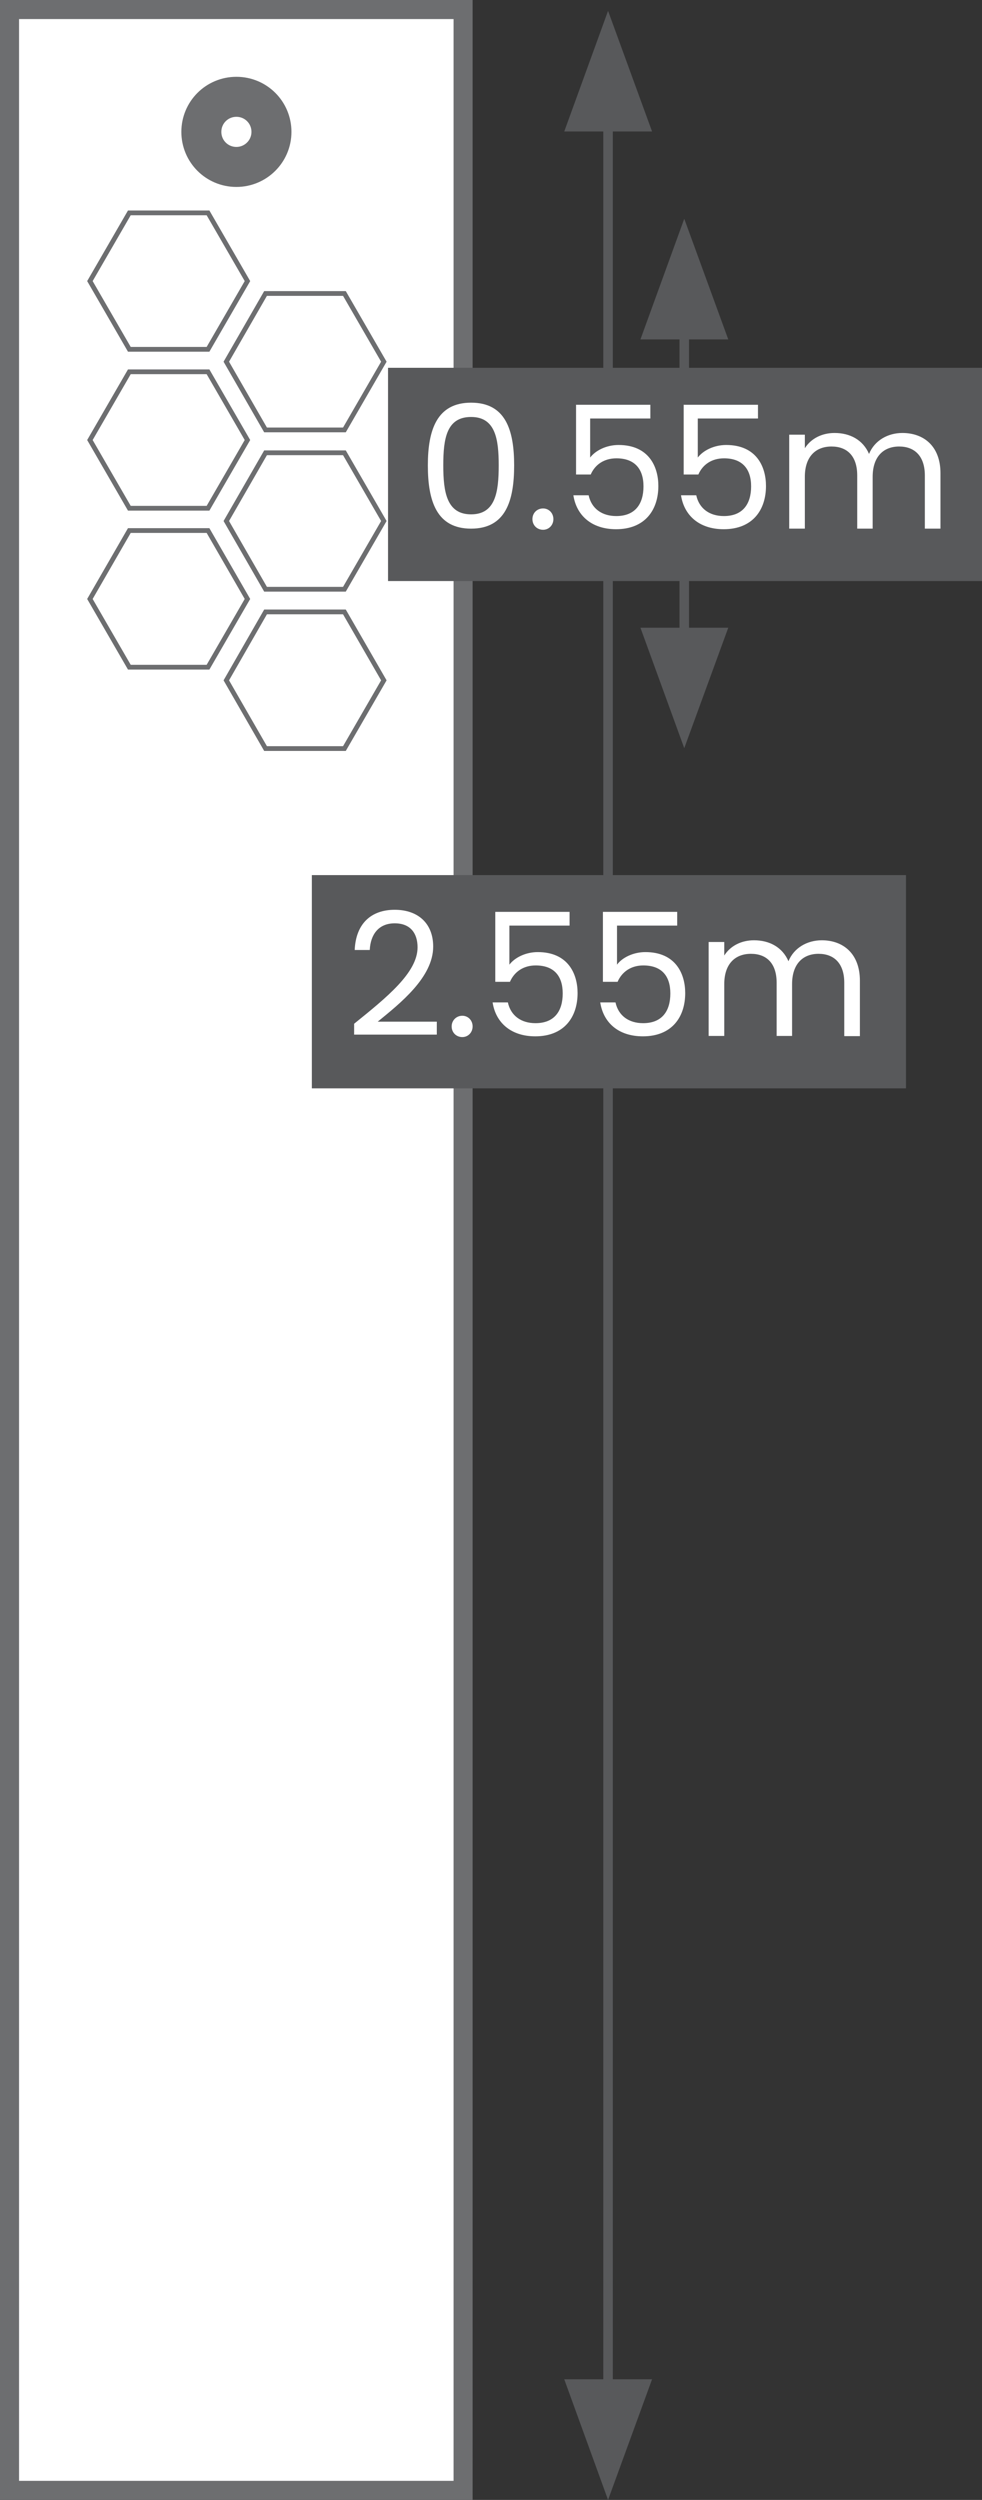 <svg xmlns="http://www.w3.org/2000/svg" id="Layer_2" data-name="Layer 2" viewBox="0 0 51.55 131.18"><rect x="0" y="0" width="51.55" height="131.18" fill="#333333" stroke="none"/><g id="Layer_1-2" data-name="Layer 1"><path d="M9.41,34.55c1.01,0,1.84-.82,1.84-1.84s-.82-1.84-1.84-1.84-1.84.82-1.84,1.84.82,1.84,1.84,1.84h0Z" fill="none" stroke="#6d6e70" stroke-width="2.1"></path><polygon points=".5 .5 .5 130.68 24.31 130.68 24.31 .5 .5 .5 .5 .5" fill="#fff" stroke-width="0"></polygon><polygon points=".5 .5 .5 130.68 24.31 130.68 24.31 .5 .5 .5 .5 .5" fill="none" stroke="#6d6e70"></polygon><line x1="31.92" y1="5.3" x2="31.92" y2="126.45" fill="none" stroke="#58595b" stroke-width=".5"></line><polyline points="31.92 .57 29.62 6.9 34.23 6.9 31.92 .57" fill="#58595b" stroke-width="0"></polyline><polyline points="31.92 131.18 34.23 124.85 29.62 124.85 31.92 131.18" fill="#58595b" stroke-width="0"></polyline><polygon points="16.37 45.92 16.37 57.11 47.56 57.11 47.56 45.92 16.37 45.92 16.37 45.92" fill="#58595b" stroke-width="0"></polygon><polygon points="10.92 11.17 6.79 11.17 4.72 14.75 6.79 18.33 10.92 18.33 12.99 14.75 10.92 11.17 10.92 11.17" fill="#fff" stroke-width="0"></polygon><polygon points="10.92 11.17 6.79 11.17 4.72 14.75 6.79 18.33 10.92 18.33 12.99 14.75 10.92 11.17 10.92 11.17" fill="none" stroke="#6d6e70" stroke-miterlimit="10" stroke-width=".25"></polygon><polygon points="18.08 15.4 13.94 15.4 11.88 18.98 13.94 22.56 18.08 22.56 20.15 18.98 18.08 15.4 18.08 15.4" fill="#fff" stroke-width="0"></polygon><polygon points="18.08 15.4 13.94 15.4 11.88 18.98 13.94 22.56 18.08 22.56 20.15 18.98 18.08 15.4 18.08 15.4" fill="none" stroke="#6d6e70" stroke-miterlimit="10" stroke-width=".25"></polygon><polygon points="10.92 19.51 6.79 19.51 4.72 23.09 6.79 26.67 10.92 26.67 12.99 23.09 10.92 19.51 10.92 19.51" fill="#fff" stroke-width="0"></polygon><polygon points="10.92 19.51 6.79 19.51 4.72 23.09 6.79 26.67 10.92 26.67 12.99 23.09 10.92 19.51 10.92 19.51" fill="none" stroke="#6d6e70" stroke-miterlimit="10" stroke-width=".25"></polygon><polygon points="18.08 23.76 13.94 23.76 11.88 27.34 13.94 30.92 18.08 30.92 20.15 27.34 18.08 23.76 18.08 23.76" fill="#fff" stroke-width="0"></polygon><polygon points="18.08 23.76 13.94 23.76 11.88 27.34 13.94 30.92 18.08 30.92 20.15 27.34 18.08 23.76 18.08 23.76" fill="none" stroke="#6d6e70" stroke-miterlimit="10" stroke-width=".25"></polygon><polygon points="10.92 27.84 6.79 27.84 4.72 31.43 6.79 35.01 10.92 35.01 12.99 31.43 10.92 27.84 10.92 27.84" fill="#fff" stroke-width="0"></polygon><polygon points="10.92 27.84 6.79 27.84 4.72 31.43 6.79 35.01 10.92 35.01 12.99 31.43 10.92 27.84 10.92 27.84" fill="none" stroke="#6d6e70" stroke-miterlimit="10" stroke-width=".25"></polygon><polygon points="18.08 32.11 13.94 32.11 11.88 35.7 13.94 39.28 18.08 39.28 20.15 35.7 18.08 32.11 18.08 32.11" fill="#fff" stroke-width="0"></polygon><polygon points="18.08 32.11 13.94 32.11 11.88 35.7 13.94 39.28 18.08 39.28 20.15 35.7 18.08 32.11 18.08 32.11" fill="none" stroke="#6d6e70" stroke-miterlimit="10" stroke-width=".25"></polygon><line x1="35.92" y1="16.22" x2="35.92" y2="34.53" fill="none" stroke="#58595b" stroke-width=".5"></line><polyline points="35.92 11.48 33.62 17.81 38.23 17.81 35.92 11.48" fill="#58595b" stroke-width="0"></polyline><polyline points="35.92 39.26 38.23 32.94 33.62 32.94 35.92 39.26" fill="#58595b" stroke-width="0"></polyline><polygon points="20.37 19.3 20.37 30.49 51.55 30.49 51.55 19.3 20.37 19.3 20.37 19.3" fill="#58595b" stroke-width="0"></polygon><path d="M22.46,24.42c0,1.89.47,3.32,2.27,3.32s2.26-1.43,2.26-3.32-.47-3.29-2.26-3.29-2.27,1.42-2.27,3.29h0ZM26.18,24.42c0,1.4-.17,2.57-1.45,2.57s-1.46-1.17-1.46-2.57.17-2.54,1.46-2.54,1.45,1.19,1.45,2.54h0ZM29.05,27.24c0-.32-.24-.56-.54-.56-.32,0-.56.24-.56.56s.24.56.56.56c.3,0,.54-.24.54-.56h0ZM30.24,21.23v3.67h.77c.22-.51.69-.85,1.35-.85.94,0,1.42.54,1.42,1.47s-.44,1.56-1.43,1.56c-.76,0-1.3-.4-1.45-1.09h-.8c.16,1.05.95,1.78,2.24,1.78,1.52,0,2.22-1.01,2.22-2.27,0-1.01-.5-2.15-2.09-2.15-.64,0-1.21.29-1.49.66v-2.05h3.16v-.72h-3.91ZM35.89,21.23v3.67h.77c.22-.51.69-.85,1.35-.85.94,0,1.42.54,1.42,1.47s-.44,1.56-1.43,1.56c-.76,0-1.3-.4-1.45-1.09h-.8c.16,1.05.95,1.78,2.24,1.78,1.52,0,2.22-1.01,2.22-2.27,0-1.01-.5-2.15-2.09-2.15-.64,0-1.21.29-1.49.66v-2.05h3.16v-.72h-3.91ZM48.56,27.74h.81v-2.91c0-1.41-.87-2.11-2-2.11-.76,0-1.46.39-1.75,1.1-.32-.74-1-1.1-1.81-1.1-.65,0-1.23.28-1.56.8v-.71h-.82v4.93h.82v-2.72c0-1.06.57-1.59,1.4-1.59s1.35.51,1.35,1.52v2.79h.81v-2.72c0-1.06.57-1.59,1.39-1.59s1.35.51,1.35,1.52v2.79h0Z" fill="#fff" stroke-width="0"></path><path d="M18.6,54.29h4.33v-.68h-3.1c1.16-.95,2.91-2.32,2.91-3.94,0-1.21-.79-1.93-2.02-1.93s-2.04.72-2.1,2.11h.79c.04-.82.47-1.4,1.31-1.4s1.2.54,1.2,1.26c0,1.33-1.62,2.63-3.33,4.01v.58h0ZM24.81,53.86c0-.32-.24-.56-.54-.56-.31,0-.56.24-.56.56s.24.56.56.56c.3,0,.54-.24.54-.56h0ZM26,47.85v3.67h.77c.22-.51.69-.86,1.35-.86.95,0,1.42.54,1.42,1.47s-.44,1.56-1.43,1.56c-.76,0-1.3-.4-1.45-1.09h-.8c.16,1.05.95,1.78,2.24,1.78,1.52,0,2.22-1.01,2.22-2.27,0-1.01-.5-2.15-2.09-2.15-.64,0-1.21.29-1.49.66v-2.05h3.16v-.72h-3.91ZM31.65,47.85v3.67h.77c.22-.51.69-.86,1.35-.86.95,0,1.42.54,1.42,1.47s-.44,1.56-1.43,1.56c-.76,0-1.3-.4-1.45-1.09h-.8c.16,1.05.94,1.78,2.24,1.78,1.52,0,2.22-1.01,2.22-2.27,0-1.01-.5-2.15-2.09-2.15-.64,0-1.22.29-1.49.66v-2.05h3.16v-.72h-3.92ZM44.33,54.37h.81v-2.91c0-1.41-.87-2.12-2-2.12-.76,0-1.46.39-1.75,1.1-.32-.74-1-1.1-1.81-1.1-.65,0-1.23.28-1.56.8v-.71h-.82v4.93h.82v-2.72c0-1.06.57-1.59,1.4-1.59s1.35.51,1.35,1.52v2.79h.81v-2.72c0-1.06.57-1.59,1.39-1.59s1.35.51,1.35,1.52v2.79h0Z" fill="#fff" stroke-width="0"></path><path d="M12.41,8.76c1.01,0,1.84-.82,1.84-1.84s-.82-1.84-1.84-1.84-1.84.82-1.84,1.84.82,1.84,1.84,1.84h0Z" fill="none" stroke="#6d6e70" stroke-width="2.1"></path></g></svg>